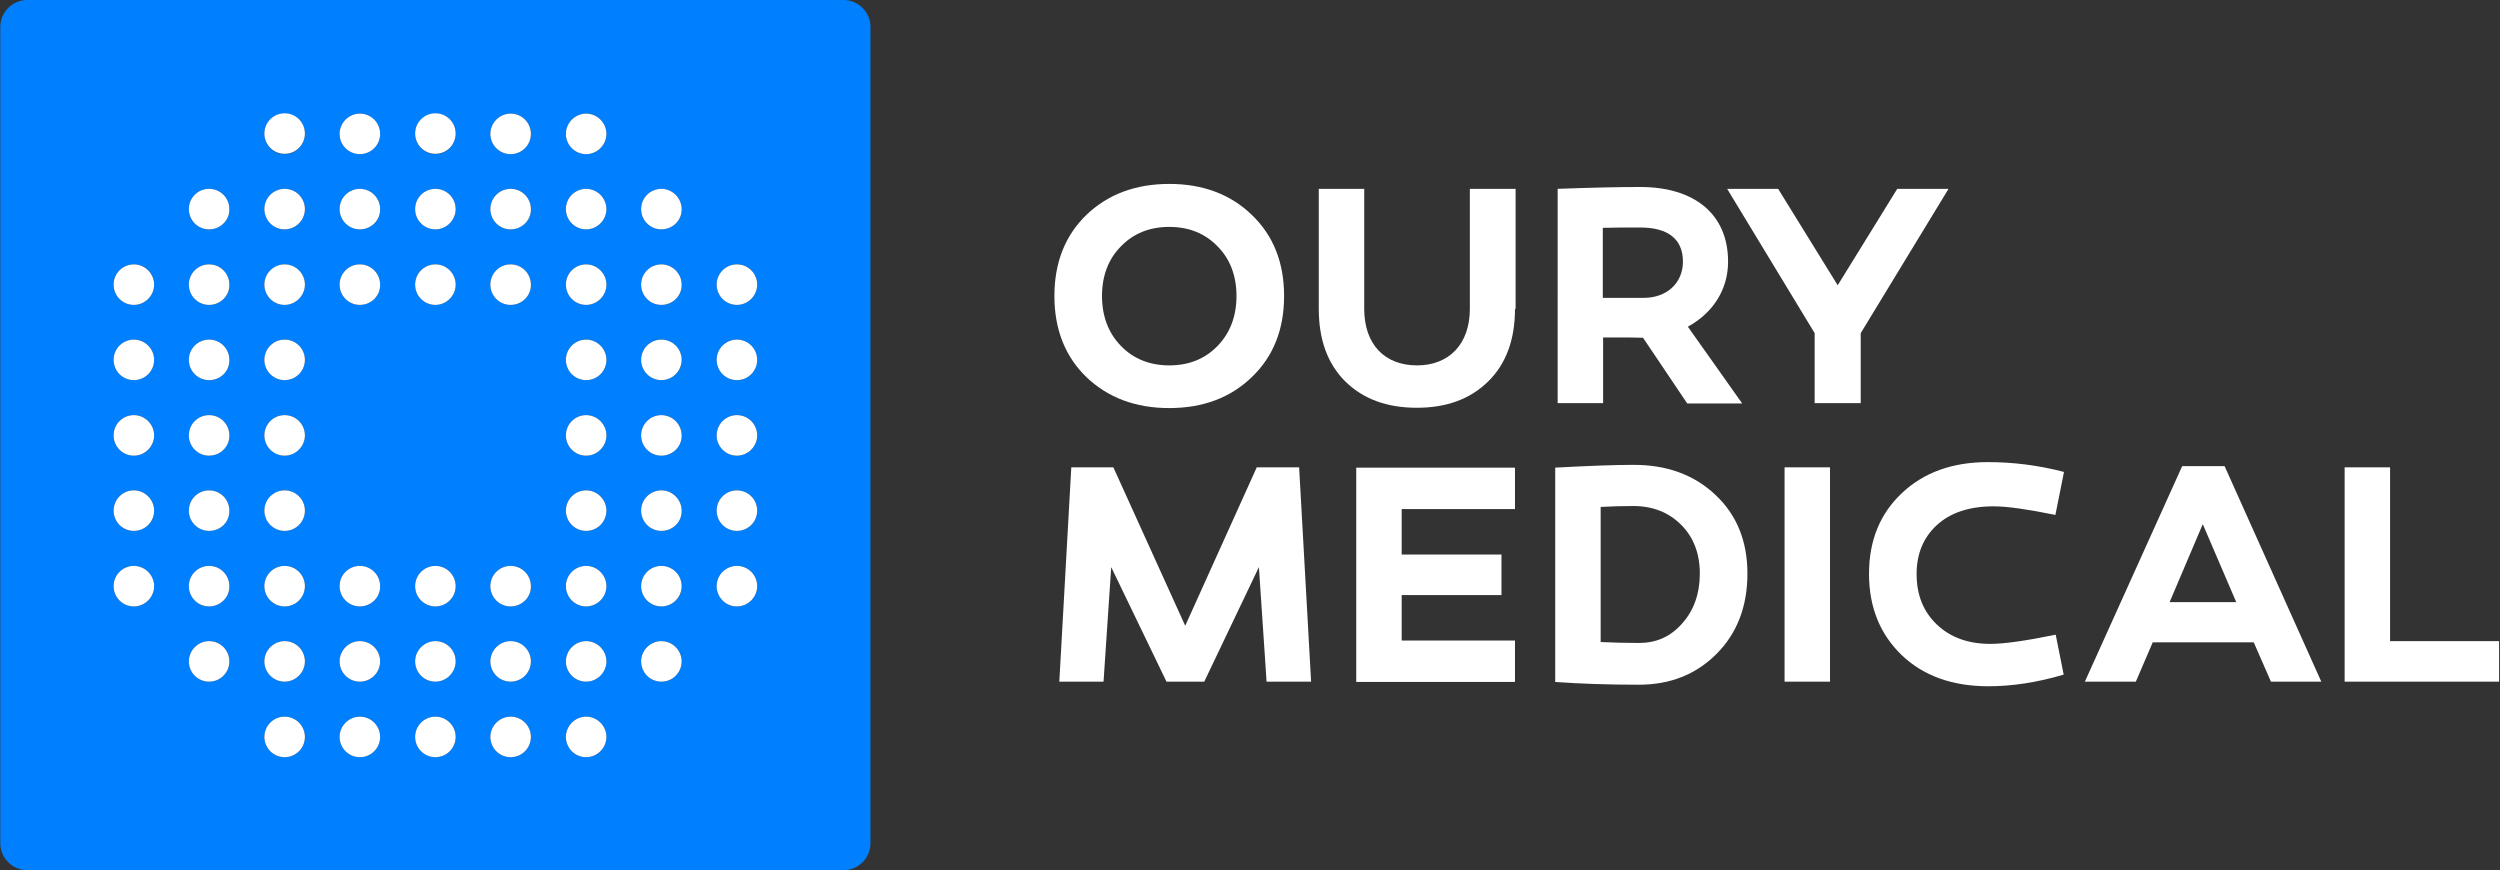 <?xml version="1.0" encoding="utf-8"?>
<!-- Generator: Adobe Illustrator 27.5.0, SVG Export Plug-In . SVG Version: 6.00 Build 0)  -->
<svg version="1.1" id="Calque_1" xmlns="http://www.w3.org/2000/svg" xmlns:xlink="http://www.w3.org/1999/xlink" x="0px" y="0px"
	 viewBox="0 0 814.2 283.5" style="enable-background:new 0 0 814.2 283.5;" xml:space="preserve">
<rect x="0" y="0" width="814.2" height="283.5" fill="#333333" stroke="none"/>
<style type="text/css">
	.st0{fill:#0080FF;}
	.st1{fill:#FFFFFF;}
</style>
<path class="st0" d="M274.7,0H8.9C4,0,0.1,4,0.1,8.8v265.8c0,4.9,4,8.8,8.8,8.8h265.8c4.9,0,8.8-4,8.8-8.8V8.8
	C283.5,4,279.6,0,274.7,0z M43.6,197.5c-3.7,0-6.6-3-6.6-6.6c0-3.7,3-6.6,6.6-6.6s6.6,3,6.6,6.6S47.2,197.5,43.6,197.5z M43.6,172.9
	c-3.7,0-6.6-3-6.6-6.6c0-3.7,3-6.6,6.6-6.6s6.6,3,6.6,6.6C50.2,170,47.2,172.9,43.6,172.9z M43.6,148.4c-3.7,0-6.6-3-6.6-6.6
	c0-3.7,3-6.6,6.6-6.6s6.6,3,6.6,6.6S47.2,148.4,43.6,148.4z M43.6,123.8c-3.7,0-6.6-3-6.6-6.6c0-3.7,3-6.6,6.6-6.6s6.6,3,6.6,6.6
	C50.2,120.9,47.2,123.8,43.6,123.8z M43.6,99.3c-3.7,0-6.6-3-6.6-6.6c0-3.7,3-6.6,6.6-6.6s6.6,3,6.6,6.6S47.2,99.3,43.6,99.3z
	 M68.1,222c-3.7,0-6.6-3-6.6-6.6s3-6.6,6.6-6.6c3.7,0,6.6,3,6.6,6.6S71.8,222,68.1,222z M68.1,197.5c-3.7,0-6.6-3-6.6-6.6
	c0-3.7,3-6.6,6.6-6.6c3.7,0,6.6,3,6.6,6.6C74.8,194.5,71.8,197.5,68.1,197.5z M68.1,172.9c-3.7,0-6.6-3-6.6-6.6c0-3.7,3-6.6,6.6-6.6
	c3.7,0,6.6,3,6.6,6.6C74.8,170,71.8,172.9,68.1,172.9z M68.1,148.4c-3.7,0-6.6-3-6.6-6.6c0-3.7,3-6.6,6.6-6.6c3.7,0,6.6,3,6.6,6.6
	C74.8,145.4,71.8,148.4,68.1,148.4z M68.1,123.8c-3.7,0-6.6-3-6.6-6.6c0-3.7,3-6.6,6.6-6.6c3.7,0,6.6,3,6.6,6.6
	C74.8,120.9,71.8,123.8,68.1,123.8z M68.1,99.3c-3.7,0-6.6-3-6.6-6.6c0-3.7,3-6.6,6.6-6.6c3.7,0,6.6,3,6.6,6.6
	C74.8,96.3,71.8,99.3,68.1,99.3z M68.1,74.7c-3.7,0-6.6-3-6.6-6.6c0-3.7,3-6.6,6.6-6.6c3.7,0,6.6,3,6.6,6.6
	C74.8,71.7,71.8,74.7,68.1,74.7z M92.7,246.6c-3.7,0-6.6-3-6.6-6.6s3-6.6,6.6-6.6c3.7,0,6.6,3,6.6,6.6S96.3,246.6,92.7,246.6z
	 M92.7,222c-3.7,0-6.6-3-6.6-6.6s3-6.6,6.6-6.6c3.7,0,6.6,3,6.6,6.6S96.3,222,92.7,222z M92.7,197.5c-3.7,0-6.6-3-6.6-6.6
	c0-3.7,3-6.6,6.6-6.6c3.7,0,6.6,3,6.6,6.6S96.3,197.5,92.7,197.5z M92.7,172.9c-3.7,0-6.6-3-6.6-6.6c0-3.7,3-6.6,6.6-6.6
	c3.7,0,6.6,3,6.6,6.6C99.3,170,96.3,172.9,92.7,172.9z M92.7,148.4c-3.7,0-6.6-3-6.6-6.6c0-3.7,3-6.6,6.6-6.6c3.7,0,6.6,3,6.6,6.6
	S96.3,148.4,92.7,148.4z M92.7,123.8c-3.7,0-6.6-3-6.6-6.6c0-3.7,3-6.6,6.6-6.6c3.7,0,6.6,3,6.6,6.6
	C99.3,120.9,96.3,123.8,92.7,123.8z M92.7,99.3c-3.7,0-6.6-3-6.6-6.6c0-3.7,3-6.6,6.6-6.6c3.7,0,6.6,3,6.6,6.6S96.3,99.3,92.7,99.3z
	 M92.7,74.7c-3.7,0-6.6-3-6.6-6.6c0-3.7,3-6.6,6.6-6.6c3.7,0,6.6,3,6.6,6.6S96.3,74.7,92.7,74.7z M92.7,50.2c-3.7,0-6.6-3-6.6-6.6
	s3-6.6,6.6-6.6c3.7,0,6.6,3,6.6,6.6S96.3,50.2,92.7,50.2z M117.2,246.6c-3.7,0-6.6-3-6.6-6.6s3-6.6,6.6-6.6c3.7,0,6.6,3,6.6,6.6
	S120.9,246.6,117.2,246.6z M117.2,222c-3.7,0-6.6-3-6.6-6.6s3-6.6,6.6-6.6c3.7,0,6.6,3,6.6,6.6S120.9,222,117.2,222z M117.2,197.5
	c-3.7,0-6.6-3-6.6-6.6c0-3.7,3-6.6,6.6-6.6c3.7,0,6.6,3,6.6,6.6C123.9,194.5,120.9,197.5,117.2,197.5z M117.2,99.3
	c-3.7,0-6.6-3-6.6-6.6c0-3.7,3-6.6,6.6-6.6c3.7,0,6.6,3,6.6,6.6C123.9,96.3,120.9,99.3,117.2,99.3z M117.2,74.7
	c-3.7,0-6.6-3-6.6-6.6c0-3.7,3-6.6,6.6-6.6c3.7,0,6.6,3,6.6,6.6C123.9,71.7,120.9,74.7,117.2,74.7z M117.2,50.2
	c-3.7,0-6.6-3-6.6-6.6s3-6.6,6.6-6.6c3.7,0,6.6,3,6.6,6.6S120.9,50.2,117.2,50.2z M141.8,246.6c-3.7,0-6.6-3-6.6-6.6s3-6.6,6.6-6.6
	c3.7,0,6.6,3,6.6,6.6S145.4,246.6,141.8,246.6z M141.8,222c-3.7,0-6.6-3-6.6-6.6s3-6.6,6.6-6.6c3.7,0,6.6,3,6.6,6.6
	S145.4,222,141.8,222z M141.8,197.5c-3.7,0-6.6-3-6.6-6.6c0-3.7,3-6.6,6.6-6.6c3.7,0,6.6,3,6.6,6.6S145.4,197.5,141.8,197.5z
	 M141.8,99.3c-3.7,0-6.6-3-6.6-6.6c0-3.7,3-6.6,6.6-6.6c3.7,0,6.6,3,6.6,6.6S145.4,99.3,141.8,99.3z M141.8,74.7
	c-3.7,0-6.6-3-6.6-6.6c0-3.7,3-6.6,6.6-6.6c3.7,0,6.6,3,6.6,6.6S145.4,74.7,141.8,74.7z M141.8,50.2c-3.7,0-6.6-3-6.6-6.6
	s3-6.6,6.6-6.6c3.7,0,6.6,3,6.6,6.6S145.4,50.2,141.8,50.2z M166.3,246.6c-3.7,0-6.6-3-6.6-6.6s3-6.6,6.6-6.6c3.7,0,6.6,3,6.6,6.6
	S170,246.6,166.3,246.6z M166.3,222c-3.7,0-6.6-3-6.6-6.6s3-6.6,6.6-6.6c3.7,0,6.6,3,6.6,6.6S170,222,166.3,222z M166.3,197.5
	c-3.7,0-6.6-3-6.6-6.6c0-3.7,3-6.6,6.6-6.6c3.7,0,6.6,3,6.6,6.6C173,194.5,170,197.5,166.3,197.5z M166.3,99.3c-3.7,0-6.6-3-6.6-6.6
	c0-3.7,3-6.6,6.6-6.6c3.7,0,6.6,3,6.6,6.6C173,96.3,170,99.3,166.3,99.3z M166.3,74.7c-3.7,0-6.6-3-6.6-6.6c0-3.7,3-6.6,6.6-6.6
	c3.7,0,6.6,3,6.6,6.6C173,71.7,170,74.7,166.3,74.7z M166.3,50.2c-3.7,0-6.6-3-6.6-6.6s3-6.6,6.6-6.6c3.7,0,6.6,3,6.6,6.6
	S170,50.2,166.3,50.2z M190.9,246.6c-3.7,0-6.6-3-6.6-6.6s3-6.6,6.6-6.6s6.6,3,6.6,6.6S194.5,246.6,190.9,246.6z M190.9,222
	c-3.7,0-6.6-3-6.6-6.6s3-6.6,6.6-6.6s6.6,3,6.6,6.6S194.5,222,190.9,222z M190.9,197.5c-3.7,0-6.6-3-6.6-6.6c0-3.7,3-6.6,6.6-6.6
	s6.6,3,6.6,6.6S194.5,197.5,190.9,197.5z M190.9,172.9c-3.7,0-6.6-3-6.6-6.6c0-3.7,3-6.6,6.6-6.6s6.6,3,6.6,6.6
	C197.5,170,194.5,172.9,190.9,172.9z M190.9,148.4c-3.7,0-6.6-3-6.6-6.6c0-3.7,3-6.6,6.6-6.6s6.6,3,6.6,6.6S194.5,148.4,190.9,148.4
	z M190.9,123.8c-3.7,0-6.6-3-6.6-6.6c0-3.7,3-6.6,6.6-6.6s6.6,3,6.6,6.6C197.5,120.9,194.5,123.8,190.9,123.8z M190.9,99.3
	c-3.7,0-6.6-3-6.6-6.6c0-3.7,3-6.6,6.6-6.6s6.6,3,6.6,6.6S194.5,99.3,190.9,99.3z M190.9,74.7c-3.7,0-6.6-3-6.6-6.6
	c0-3.7,3-6.6,6.6-6.6s6.6,3,6.6,6.6S194.5,74.7,190.9,74.7z M190.9,50.2c-3.7,0-6.6-3-6.6-6.6s3-6.6,6.6-6.6s6.6,3,6.6,6.6
	S194.5,50.2,190.9,50.2z M215.4,222c-3.7,0-6.6-3-6.6-6.6s3-6.6,6.6-6.6s6.6,3,6.6,6.6S219.1,222,215.4,222z M215.4,197.5
	c-3.7,0-6.6-3-6.6-6.6c0-3.7,3-6.6,6.6-6.6s6.6,3,6.6,6.6C222.1,194.5,219.1,197.5,215.4,197.5z M215.4,172.9c-3.7,0-6.6-3-6.6-6.6
	c0-3.7,3-6.6,6.6-6.6s6.6,3,6.6,6.6C222.1,170,219.1,172.9,215.4,172.9z M215.4,148.4c-3.7,0-6.6-3-6.6-6.6c0-3.7,3-6.6,6.6-6.6
	s6.6,3,6.6,6.6C222.1,145.4,219.1,148.4,215.4,148.4z M215.4,123.8c-3.7,0-6.6-3-6.6-6.6c0-3.7,3-6.6,6.6-6.6s6.6,3,6.6,6.6
	C222.1,120.9,219.1,123.8,215.4,123.8z M215.4,99.3c-3.7,0-6.6-3-6.6-6.6c0-3.7,3-6.6,6.6-6.6s6.6,3,6.6,6.6
	C222.1,96.3,219.1,99.3,215.4,99.3z M215.4,74.7c-3.7,0-6.6-3-6.6-6.6c0-3.7,3-6.6,6.6-6.6s6.6,3,6.6,6.6
	C222.1,71.7,219.1,74.7,215.4,74.7z M240,197.5c-3.7,0-6.6-3-6.6-6.6c0-3.7,3-6.6,6.6-6.6c3.7,0,6.6,3,6.6,6.6
	C246.6,194.5,243.6,197.5,240,197.5z M240,172.9c-3.7,0-6.6-3-6.6-6.6c0-3.7,3-6.6,6.6-6.6c3.7,0,6.6,3,6.6,6.6
	C246.6,170,243.6,172.9,240,172.9z M240,148.4c-3.7,0-6.6-3-6.6-6.6c0-3.7,3-6.6,6.6-6.6c3.7,0,6.6,3,6.6,6.6
	C246.6,145.4,243.6,148.4,240,148.4z M240,123.8c-3.7,0-6.6-3-6.6-6.6c0-3.7,3-6.6,6.6-6.6c3.7,0,6.6,3,6.6,6.6
	C246.6,120.9,243.6,123.8,240,123.8z M240,99.3c-3.7,0-6.6-3-6.6-6.6c0-3.7,3-6.6,6.6-6.6c3.7,0,6.6,3,6.6,6.6
	C246.6,96.3,243.6,99.3,240,99.3z"/>
<g>
	<g>
		<path class="st1" d="M380.8,59.9c11,0,20,3.4,26.9,10.1c7,6.7,10.5,15.5,10.5,26.4s-3.5,19.7-10.5,26.4
			c-6.9,6.7-15.9,10.1-26.9,10.1s-20-3.4-27-10.1c-6.9-6.7-10.4-15.5-10.4-26.4s3.5-19.7,10.4-26.4
			C360.8,63.3,369.8,59.9,380.8,59.9z M380.8,119c6.4,0,11.6-2.1,15.7-6.3s6.2-9.7,6.2-16.3s-2.1-12.1-6.2-16.2
			c-4.1-4.2-9.3-6.3-15.7-6.3c-6.4,0-11.6,2.1-15.7,6.3c-4.1,4.1-6.2,9.6-6.2,16.2s2.1,12.1,6.2,16.3
			C369.2,116.9,374.5,119,380.8,119z"/>
		<path class="st1" d="M493.4,100.6c0,10-2.9,17.9-8.7,23.6c-5.9,5.8-13.6,8.6-23.3,8.6c-9.8,0-17.5-2.9-23.3-8.6
			c-5.8-5.8-8.6-13.7-8.6-23.6V61.5h14.8v39.1c0,11.5,6.6,18.4,17.2,18.4c10.4,0,17.2-6.9,17.2-18.4V61.5h14.9v39.1H493.4z"/>
		<path class="st1" d="M530.3,109.9h-8.2v21.4h-14.8V61.5c10.9-0.4,19.8-0.6,26.9-0.6c17.6,0,28.6,8.8,28.6,24.3
			c0,9.1-4.9,16.7-13.1,21.2l17.7,25h-17.9L535.1,110L530.3,109.9L530.3,109.9z M535.4,97c7.4,0,12.7-4.8,12.7-11.8
			c0-7.5-5.1-11.1-13.8-11.1c-5.4,0-9.6,0-12.3,0.1V97H535.4z"/>
		<path class="st1" d="M562.5,61.5h16.6l19.4,31.4l19.4-31.4h16.7l-28.6,47v22.8h-15v-22.8L562.5,61.5z"/>
		<path class="st1" d="M392.2,222h-12.3l-18-37.3l-2.5,37.3H345l3.9-69.8h13.7l23.4,51.6l23.3-51.6h13.8L427,222h-14.5l-2.5-37.3
			L392.2,222z"/>
		<path class="st1" d="M489,180.4v13.4h-32.5v14.8h36.9v13.5h-51.7v-69.8h51.7v13.5h-36.9v14.8H489V180.4z"/>
		<path class="st1" d="M558.6,161.1c7,6.5,10.5,15.1,10.5,25.7c0,10.8-3.4,19.5-10.1,26.2c-6.7,6.7-15.1,10-25.3,10
			c-9.9,0-18.9-0.3-27.2-0.9v-69.8c11.1-0.6,19.5-0.9,25.2-0.9C542.7,151.3,551.7,154.6,558.6,161.1z M547.8,203.1
			c3.8-4.2,5.8-9.7,5.8-16.3c0-6.6-2.1-11.9-6.1-15.9s-9.2-6.1-15.6-6.1c-3.4,0-7,0.1-10.6,0.3v44c4.1,0.2,8.3,0.3,12.5,0.3
			C539.4,209.4,544,207.4,547.8,203.1z"/>
		<path class="st1" d="M596,222h-14.8v-69.8H596V222z"/>
		<path class="st1" d="M669.4,167.7c-8.9-1.8-15.6-2.8-20.1-2.8c-8,0-14.2,2.1-18.6,6.2c-4.3,4-6.5,9.3-6.5,15.8
			c0,6.9,2.2,12.3,6.6,16.5c4.4,4.2,10.2,6.3,17.4,6.3c4.5,0,11.6-1,21.3-3l2.6,13c-8.7,2.6-16.9,3.8-24.6,3.8
			c-11.6,0-21.1-3.4-28.1-10.1s-10.7-15.5-10.7-26.5c0-10.9,3.6-19.6,10.7-26.3s16.4-10.1,28-10.1c8.1,0,16.4,1,24.8,3.2
			L669.4,167.7z"/>
		<path class="st1" d="M695.6,222H679l31.7-70.2h13.8L756,222h-16.4l-5.6-12.8h-32.9L695.6,222z M706.6,196.1h21.7l-10.9-25.4
			L706.6,196.1z"/>
		<path class="st1" d="M763.6,222v-69.8h14.8v56.6h35.5V222H763.6z"/>
	</g>
</g>
<path class="st1" d="M43.6,197.5c-3.7,0-6.6-3-6.6-6.6c0-3.7,3-6.6,6.6-6.6s6.6,3,6.6,6.6S47.2,197.5,43.6,197.5z"/>
<path class="st1" d="M43.6,172.9c-3.7,0-6.6-3-6.6-6.6c0-3.7,3-6.6,6.6-6.6s6.6,3,6.6,6.6C50.2,170,47.2,172.9,43.6,172.9z"/>
<path class="st1" d="M43.6,148.4c-3.7,0-6.6-3-6.6-6.6c0-3.7,3-6.6,6.6-6.6s6.6,3,6.6,6.6S47.2,148.4,43.6,148.4z"/>
<path class="st1" d="M43.6,123.8c-3.7,0-6.6-3-6.6-6.6c0-3.7,3-6.6,6.6-6.6s6.6,3,6.6,6.6C50.2,120.9,47.2,123.8,43.6,123.8z"/>
<path class="st1" d="M43.6,99.3c-3.7,0-6.6-3-6.6-6.6c0-3.7,3-6.6,6.6-6.6s6.6,3,6.6,6.6S47.2,99.3,43.6,99.3z"/>
<path class="st1" d="M68.1,222c-3.7,0-6.6-3-6.6-6.6s3-6.6,6.6-6.6c3.7,0,6.6,3,6.6,6.6S71.8,222,68.1,222z"/>
<path class="st1" d="M68.1,197.5c-3.7,0-6.6-3-6.6-6.6c0-3.7,3-6.6,6.6-6.6c3.7,0,6.6,3,6.6,6.6C74.8,194.5,71.8,197.5,68.1,197.5z"
	/>
<path class="st1" d="M68.1,172.9c-3.7,0-6.6-3-6.6-6.6c0-3.7,3-6.6,6.6-6.6c3.7,0,6.6,3,6.6,6.6C74.8,170,71.8,172.9,68.1,172.9z"/>
<path class="st1" d="M68.1,148.4c-3.7,0-6.6-3-6.6-6.6c0-3.7,3-6.6,6.6-6.6c3.7,0,6.6,3,6.6,6.6C74.8,145.4,71.8,148.4,68.1,148.4z"
	/>
<path class="st1" d="M68.1,123.8c-3.7,0-6.6-3-6.6-6.6c0-3.7,3-6.6,6.6-6.6c3.7,0,6.6,3,6.6,6.6C74.8,120.9,71.8,123.8,68.1,123.8z"
	/>
<path class="st1" d="M68.1,99.3c-3.7,0-6.6-3-6.6-6.6c0-3.7,3-6.6,6.6-6.6c3.7,0,6.6,3,6.6,6.6C74.8,96.3,71.8,99.3,68.1,99.3z"/>
<path class="st1" d="M68.1,74.7c-3.7,0-6.6-3-6.6-6.6c0-3.7,3-6.6,6.6-6.6c3.7,0,6.6,3,6.6,6.6C74.8,71.7,71.8,74.7,68.1,74.7z"/>
<circle class="st1" cx="92.7" cy="240" r="6.6"/>
<path class="st1" d="M92.7,222c-3.7,0-6.6-3-6.6-6.6s3-6.6,6.6-6.6c3.7,0,6.6,3,6.6,6.6S96.3,222,92.7,222z"/>
<circle class="st1" cx="92.7" cy="190.9" r="6.6"/>
<path class="st1" d="M92.7,172.9c-3.7,0-6.6-3-6.6-6.6c0-3.7,3-6.6,6.6-6.6c3.7,0,6.6,3,6.6,6.6C99.3,170,96.3,172.9,92.7,172.9z"/>
<path class="st1" d="M92.7,148.4c-3.7,0-6.6-3-6.6-6.6c0-3.7,3-6.6,6.6-6.6c3.7,0,6.6,3,6.6,6.6S96.3,148.4,92.7,148.4z"/>
<circle class="st1" cx="92.7" cy="117.2" r="6.6"/>
<path class="st1" d="M92.7,99.3c-3.7,0-6.6-3-6.6-6.6c0-3.7,3-6.6,6.6-6.6c3.7,0,6.6,3,6.6,6.6S96.3,99.3,92.7,99.3z"/>
<path class="st1" d="M92.7,74.7c-3.7,0-6.6-3-6.6-6.6c0-3.7,3-6.6,6.6-6.6c3.7,0,6.6,3,6.6,6.6S96.3,74.7,92.7,74.7z"/>
<circle class="st1" cx="92.7" cy="43.5" r="6.6"/>
<path class="st1" d="M117.2,246.6c-3.7,0-6.6-3-6.6-6.6s3-6.6,6.6-6.6c3.7,0,6.6,3,6.6,6.6S120.9,246.6,117.2,246.6z"/>
<path class="st1" d="M117.2,222c-3.7,0-6.6-3-6.6-6.6s3-6.6,6.6-6.6c3.7,0,6.6,3,6.6,6.6S120.9,222,117.2,222z"/>
<path class="st1" d="M117.2,197.5c-3.7,0-6.6-3-6.6-6.6c0-3.7,3-6.6,6.6-6.6c3.7,0,6.6,3,6.6,6.6
	C123.9,194.5,120.9,197.5,117.2,197.5z"/>
<path class="st1" d="M117.2,99.3c-3.7,0-6.6-3-6.6-6.6c0-3.7,3-6.6,6.6-6.6c3.7,0,6.6,3,6.6,6.6C123.9,96.3,120.9,99.3,117.2,99.3z"
	/>
<path class="st1" d="M117.2,74.7c-3.7,0-6.6-3-6.6-6.6c0-3.7,3-6.6,6.6-6.6c3.7,0,6.6,3,6.6,6.6C123.9,71.7,120.9,74.7,117.2,74.7z"
	/>
<path class="st1" d="M117.2,50.2c-3.7,0-6.6-3-6.6-6.6s3-6.6,6.6-6.6c3.7,0,6.6,3,6.6,6.6S120.9,50.2,117.2,50.2z"/>
<circle class="st1" cx="141.8" cy="240" r="6.6"/>
<path class="st1" d="M141.8,222c-3.7,0-6.6-3-6.6-6.6s3-6.6,6.6-6.6c3.7,0,6.6,3,6.6,6.6S145.4,222,141.8,222z"/>
<circle class="st1" cx="141.8" cy="190.9" r="6.6"/>
<path class="st1" d="M141.8,99.3c-3.7,0-6.6-3-6.6-6.6c0-3.7,3-6.6,6.6-6.6c3.7,0,6.6,3,6.6,6.6S145.4,99.3,141.8,99.3z"/>
<path class="st1" d="M141.8,74.7c-3.7,0-6.6-3-6.6-6.6c0-3.7,3-6.6,6.6-6.6c3.7,0,6.6,3,6.6,6.6S145.4,74.7,141.8,74.7z"/>
<circle class="st1" cx="141.8" cy="43.5" r="6.6"/>
<path class="st1" d="M166.3,246.6c-3.7,0-6.6-3-6.6-6.6s3-6.6,6.6-6.6c3.7,0,6.6,3,6.6,6.6S170,246.6,166.3,246.6z"/>
<path class="st1" d="M166.3,222c-3.7,0-6.6-3-6.6-6.6s3-6.6,6.6-6.6c3.7,0,6.6,3,6.6,6.6S170,222,166.3,222z"/>
<path class="st1" d="M166.3,197.5c-3.7,0-6.6-3-6.6-6.6c0-3.7,3-6.6,6.6-6.6c3.7,0,6.6,3,6.6,6.6C173,194.5,170,197.5,166.3,197.5z"
	/>
<path class="st1" d="M166.3,99.3c-3.7,0-6.6-3-6.6-6.6c0-3.7,3-6.6,6.6-6.6c3.7,0,6.6,3,6.6,6.6C173,96.3,170,99.3,166.3,99.3z"/>
<path class="st1" d="M166.3,74.7c-3.7,0-6.6-3-6.6-6.6c0-3.7,3-6.6,6.6-6.6c3.7,0,6.6,3,6.6,6.6C173,71.7,170,74.7,166.3,74.7z"/>
<path class="st1" d="M166.3,50.2c-3.7,0-6.6-3-6.6-6.6s3-6.6,6.6-6.6c3.7,0,6.6,3,6.6,6.6S170,50.2,166.3,50.2z"/>
<path class="st1" d="M190.9,246.6c-3.7,0-6.6-3-6.6-6.6s3-6.6,6.6-6.6s6.6,3,6.6,6.6S194.5,246.6,190.9,246.6z"/>
<path class="st1" d="M190.9,222c-3.7,0-6.6-3-6.6-6.6s3-6.6,6.6-6.6s6.6,3,6.6,6.6S194.5,222,190.9,222z"/>
<path class="st1" d="M190.9,197.5c-3.7,0-6.6-3-6.6-6.6c0-3.7,3-6.6,6.6-6.6s6.6,3,6.6,6.6S194.5,197.5,190.9,197.5z"/>
<path class="st1" d="M190.9,172.9c-3.7,0-6.6-3-6.6-6.6c0-3.7,3-6.6,6.6-6.6s6.6,3,6.6,6.6C197.5,170,194.5,172.9,190.9,172.9z"/>
<path class="st1" d="M190.9,148.4c-3.7,0-6.6-3-6.6-6.6c0-3.7,3-6.6,6.6-6.6s6.6,3,6.6,6.6S194.5,148.4,190.9,148.4z"/>
<path class="st1" d="M190.9,123.8c-3.7,0-6.6-3-6.6-6.6c0-3.7,3-6.6,6.6-6.6s6.6,3,6.6,6.6C197.5,120.9,194.5,123.8,190.9,123.8z"/>
<path class="st1" d="M190.9,99.3c-3.7,0-6.6-3-6.6-6.6c0-3.7,3-6.6,6.6-6.6s6.6,3,6.6,6.6S194.5,99.3,190.9,99.3z"/>
<path class="st1" d="M190.9,74.7c-3.7,0-6.6-3-6.6-6.6c0-3.7,3-6.6,6.6-6.6s6.6,3,6.6,6.6S194.5,74.7,190.9,74.7z"/>
<path class="st1" d="M190.9,50.2c-3.7,0-6.6-3-6.6-6.6s3-6.6,6.6-6.6s6.6,3,6.6,6.6S194.5,50.2,190.9,50.2z"/>
<path class="st1" d="M215.4,222c-3.7,0-6.6-3-6.6-6.6s3-6.6,6.6-6.6s6.6,3,6.6,6.6S219.1,222,215.4,222z"/>
<circle class="st1" cx="215.4" cy="190.9" r="6.6"/>
<path class="st1" d="M215.4,172.9c-3.7,0-6.6-3-6.6-6.6c0-3.7,3-6.6,6.6-6.6s6.6,3,6.6,6.6C222.1,170,219.1,172.9,215.4,172.9z"/>
<path class="st1" d="M215.4,148.4c-3.7,0-6.6-3-6.6-6.6c0-3.7,3-6.6,6.6-6.6s6.6,3,6.6,6.6C222.1,145.4,219.1,148.4,215.4,148.4z"/>
<circle class="st1" cx="215.4" cy="117.2" r="6.6"/>
<path class="st1" d="M215.4,99.3c-3.7,0-6.6-3-6.6-6.6c0-3.7,3-6.6,6.6-6.6s6.6,3,6.6,6.6C222.1,96.3,219.1,99.3,215.4,99.3z"/>
<path class="st1" d="M215.4,74.7c-3.7,0-6.6-3-6.6-6.6c0-3.7,3-6.6,6.6-6.6s6.6,3,6.6,6.6C222.1,71.7,219.1,74.7,215.4,74.7z"/>
<path class="st1" d="M240,197.5c-3.7,0-6.6-3-6.6-6.6c0-3.7,3-6.6,6.6-6.6c3.7,0,6.6,3,6.6,6.6C246.6,194.5,243.6,197.5,240,197.5z"
	/>
<path class="st1" d="M240,172.9c-3.7,0-6.6-3-6.6-6.6c0-3.7,3-6.6,6.6-6.6c3.7,0,6.6,3,6.6,6.6C246.6,170,243.6,172.9,240,172.9z"/>
<path class="st1" d="M240,148.4c-3.7,0-6.6-3-6.6-6.6c0-3.7,3-6.6,6.6-6.6c3.7,0,6.6,3,6.6,6.6C246.6,145.4,243.6,148.4,240,148.4z"
	/>
<path class="st1" d="M240,123.8c-3.7,0-6.6-3-6.6-6.6c0-3.7,3-6.6,6.6-6.6c3.7,0,6.6,3,6.6,6.6C246.6,120.9,243.6,123.8,240,123.8z"
	/>
<path class="st1" d="M240,99.3c-3.7,0-6.6-3-6.6-6.6c0-3.7,3-6.6,6.6-6.6c3.7,0,6.6,3,6.6,6.6C246.6,96.3,243.6,99.3,240,99.3z"/>
</svg>

